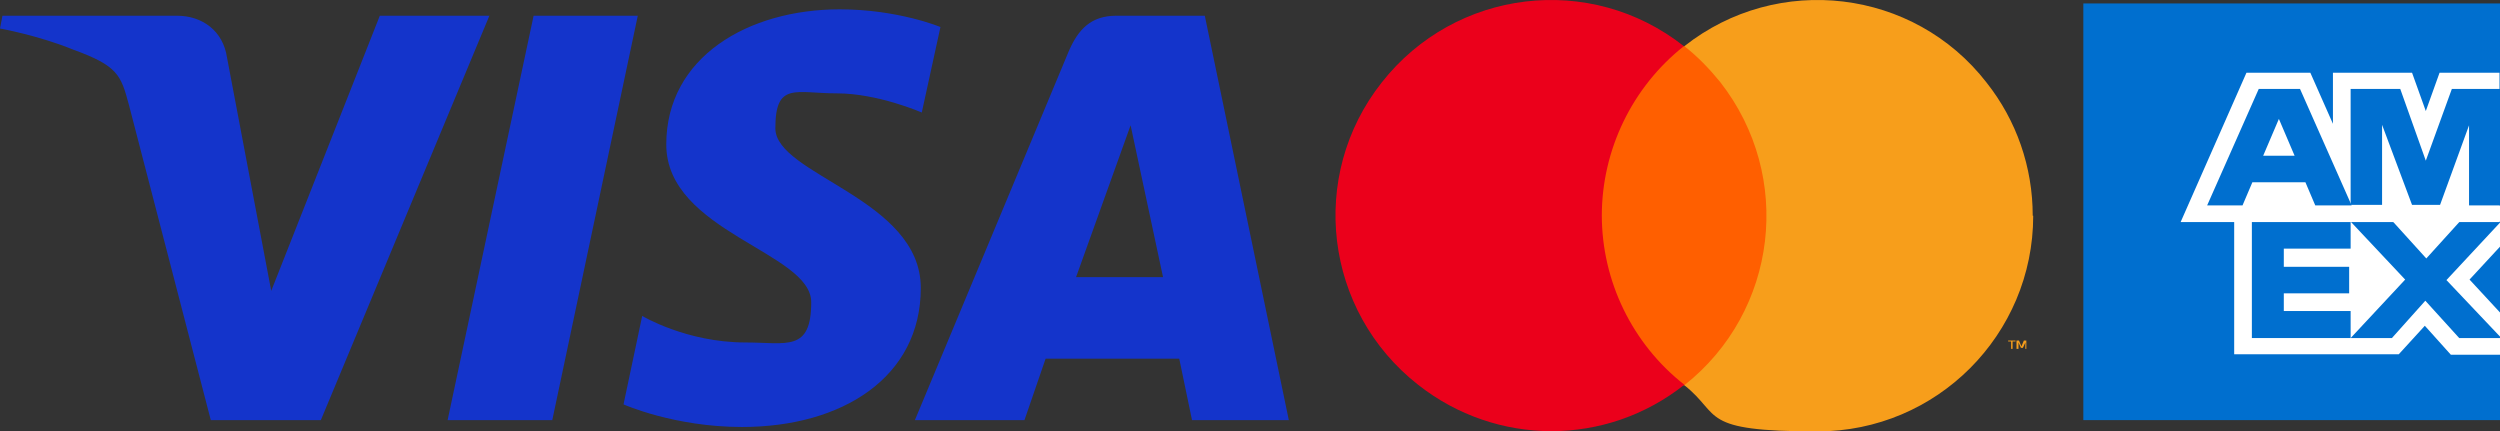 <?xml version="1.0" encoding="UTF-8"?>
<svg id="Layer_1" xmlns="http://www.w3.org/2000/svg" version="1.1" viewBox="0 0 508.8 87.8">
  <rect x="0" y="0" width="508.8" height="87.8" fill="#333333" stroke="none"/>
  <!-- Generator: Adobe Illustrator 29.0.1, SVG Export Plug-In . SVG Version: 2.1.0 Build 192)  -->
  <defs>
    <style>
      .st0 {
        fill: #f79e1b;
      }

      .st1 {
        fill: #1434cb;
      }

      .st2 {
        fill: #fff;
      }

      .st3 {
        fill: #eb001b;
      }

      .st4 {
        fill: #ff5f00;
      }

      .st5, .st6 {
        fill: #006fcf;
      }

      .st6 {
        fill-rule: evenodd;
      }
    </style>
  </defs>
  <path id="path3789" class="st1" d="M170.9,1.9c-18.6,0-35.3,9.7-35.3,27.5s29.5,21.9,29.5,32.1-5,8.2-13.4,8.2c-12,0-21-5.4-21-5.4l-3.8,18s10.3,4.6,24.1,4.6c20.4,0,36.4-10.1,36.4-28.3s-29.6-23-29.6-32.5,4.1-7.1,12.5-7.1,17.3,3.9,17.3,3.9l3.8-17.4c0,0-8.6-3.6-20.5-3.6h0ZM.5,3.2l-.5,2.6s7.8,1.4,14.9,4.3c9.1,3.3,9.7,5.2,11.3,11.1l16.7,64.3h22.4L99.6,3.2h-22.3l-22.1,56-9-47.5c-.8-5.4-5-8.5-10.2-8.5,0,0-35.5,0-35.5,0ZM108.6,3.2l-17.5,82.3h21.3L129.8,3.2h-21.2ZM227.2,3.2c-5.1,0-7.8,2.7-9.8,7.5l-31.2,74.8h22.3l4.3-12.5h27.2l2.6,12.5h19.7L245.2,3.2h-18ZM230.1,25.5l6.6,30.9h-17.7l11.1-30.9h0Z"/>
  <g id="g10">
    <path id="path12" class="st5" d="M424,85.5h84.8V.7h-84.8v84.8Z"/>
    <g id="g14">
      <path id="path16" class="st2" d="M454.7,72.1h33.5c0,0,5.3-5.8,5.3-5.8l5.3,5.9h10v-8.6l-6.2-6.7,6.2-6.7v-8.4h-54.1s0,30.3,0,30.3Z"/>
    </g>
    <g id="g18">
      <path id="path20" class="st6" d="M458.3,68.8v-23.7h20.1v5.5h-13.6v3.7h13.3v5.4h-13.3v3.6h13.6v5.5h-20.1Z"/>
    </g>
    <g id="g22">
      <path id="path24" class="st5" d="M500.6,45.1l-6.8,7.5-6.8-7.5h-8.6l11.1,11.8-11.1,11.9h8.4l6.8-7.6,6.9,7.6h8.3v-.3l-10.9-11.5,10.9-11.7v-.2h-8.2Z"/>
    </g>
    <g id="g26">
      <path id="path28" class="st2" d="M496.5,14.8l-2.8,7.8-2.8-7.8h-16.1v10.4l-4.6-10.4h-13l-13.4,30.4h64.9V14.8h-12.3Z"/>
    </g>
    <g id="g30">
      <path id="path32" class="st6" d="M460.6,31.7l3.2-7.5,3.2,7.5h-6.3ZM459.7,18.1l-10.5,23.7h7.2l2-4.7h10.8l2,4.7h7.4l-10.5-23.7h-8.3Z"/>
    </g>
    <g id="g34">
      <path id="path36" class="st5" d="M478.4,41.7h6.4s0-16.3,0-16.3l6.1,16.3h5.7l5.9-16.2v16.3h6.3v-23.7h-9.8l-5.3,14.6-5.2-14.6h-10.1s0,23.6,0,23.6Z"/>
    </g>
  </g>
  <g>
    <rect class="st4" x="323.6" y="9.4" width="38.4" height="69"/>
    <path class="st3" d="M326,43.9c0-13.4,6.2-26.2,16.7-34.5-19-15-46.5-11.7-61.5,7.4-15,19-11.7,46.5,7.4,61.5,16,12.6,38.3,12.6,54.2,0-10.6-8.3-16.8-21.1-16.8-34.5Z"/>
    <path class="st0" d="M413.8,43.9c0,24.2-19.6,43.9-43.9,43.9s-19.4-3.3-27.1-9.4c19-15,22.3-42.5,7.3-61.7-2.2-2.7-4.6-5.2-7.3-7.3,19-15,46.7-11.7,61.5,7.4,6.1,7.7,9.4,17.2,9.4,27.1Z"/>
    <path class="st0" d="M409.6,71v-1.5h.6v-.2h-1.5v.2h.6v1.5h.2ZM412.4,71v-1.7h-.5l-.5,1.2-.5-1.2h-.5v1.7h.4v-1.3l.5,1.1h.4l.5-1.1v1.3h.2Z"/>
  </g>
</svg>